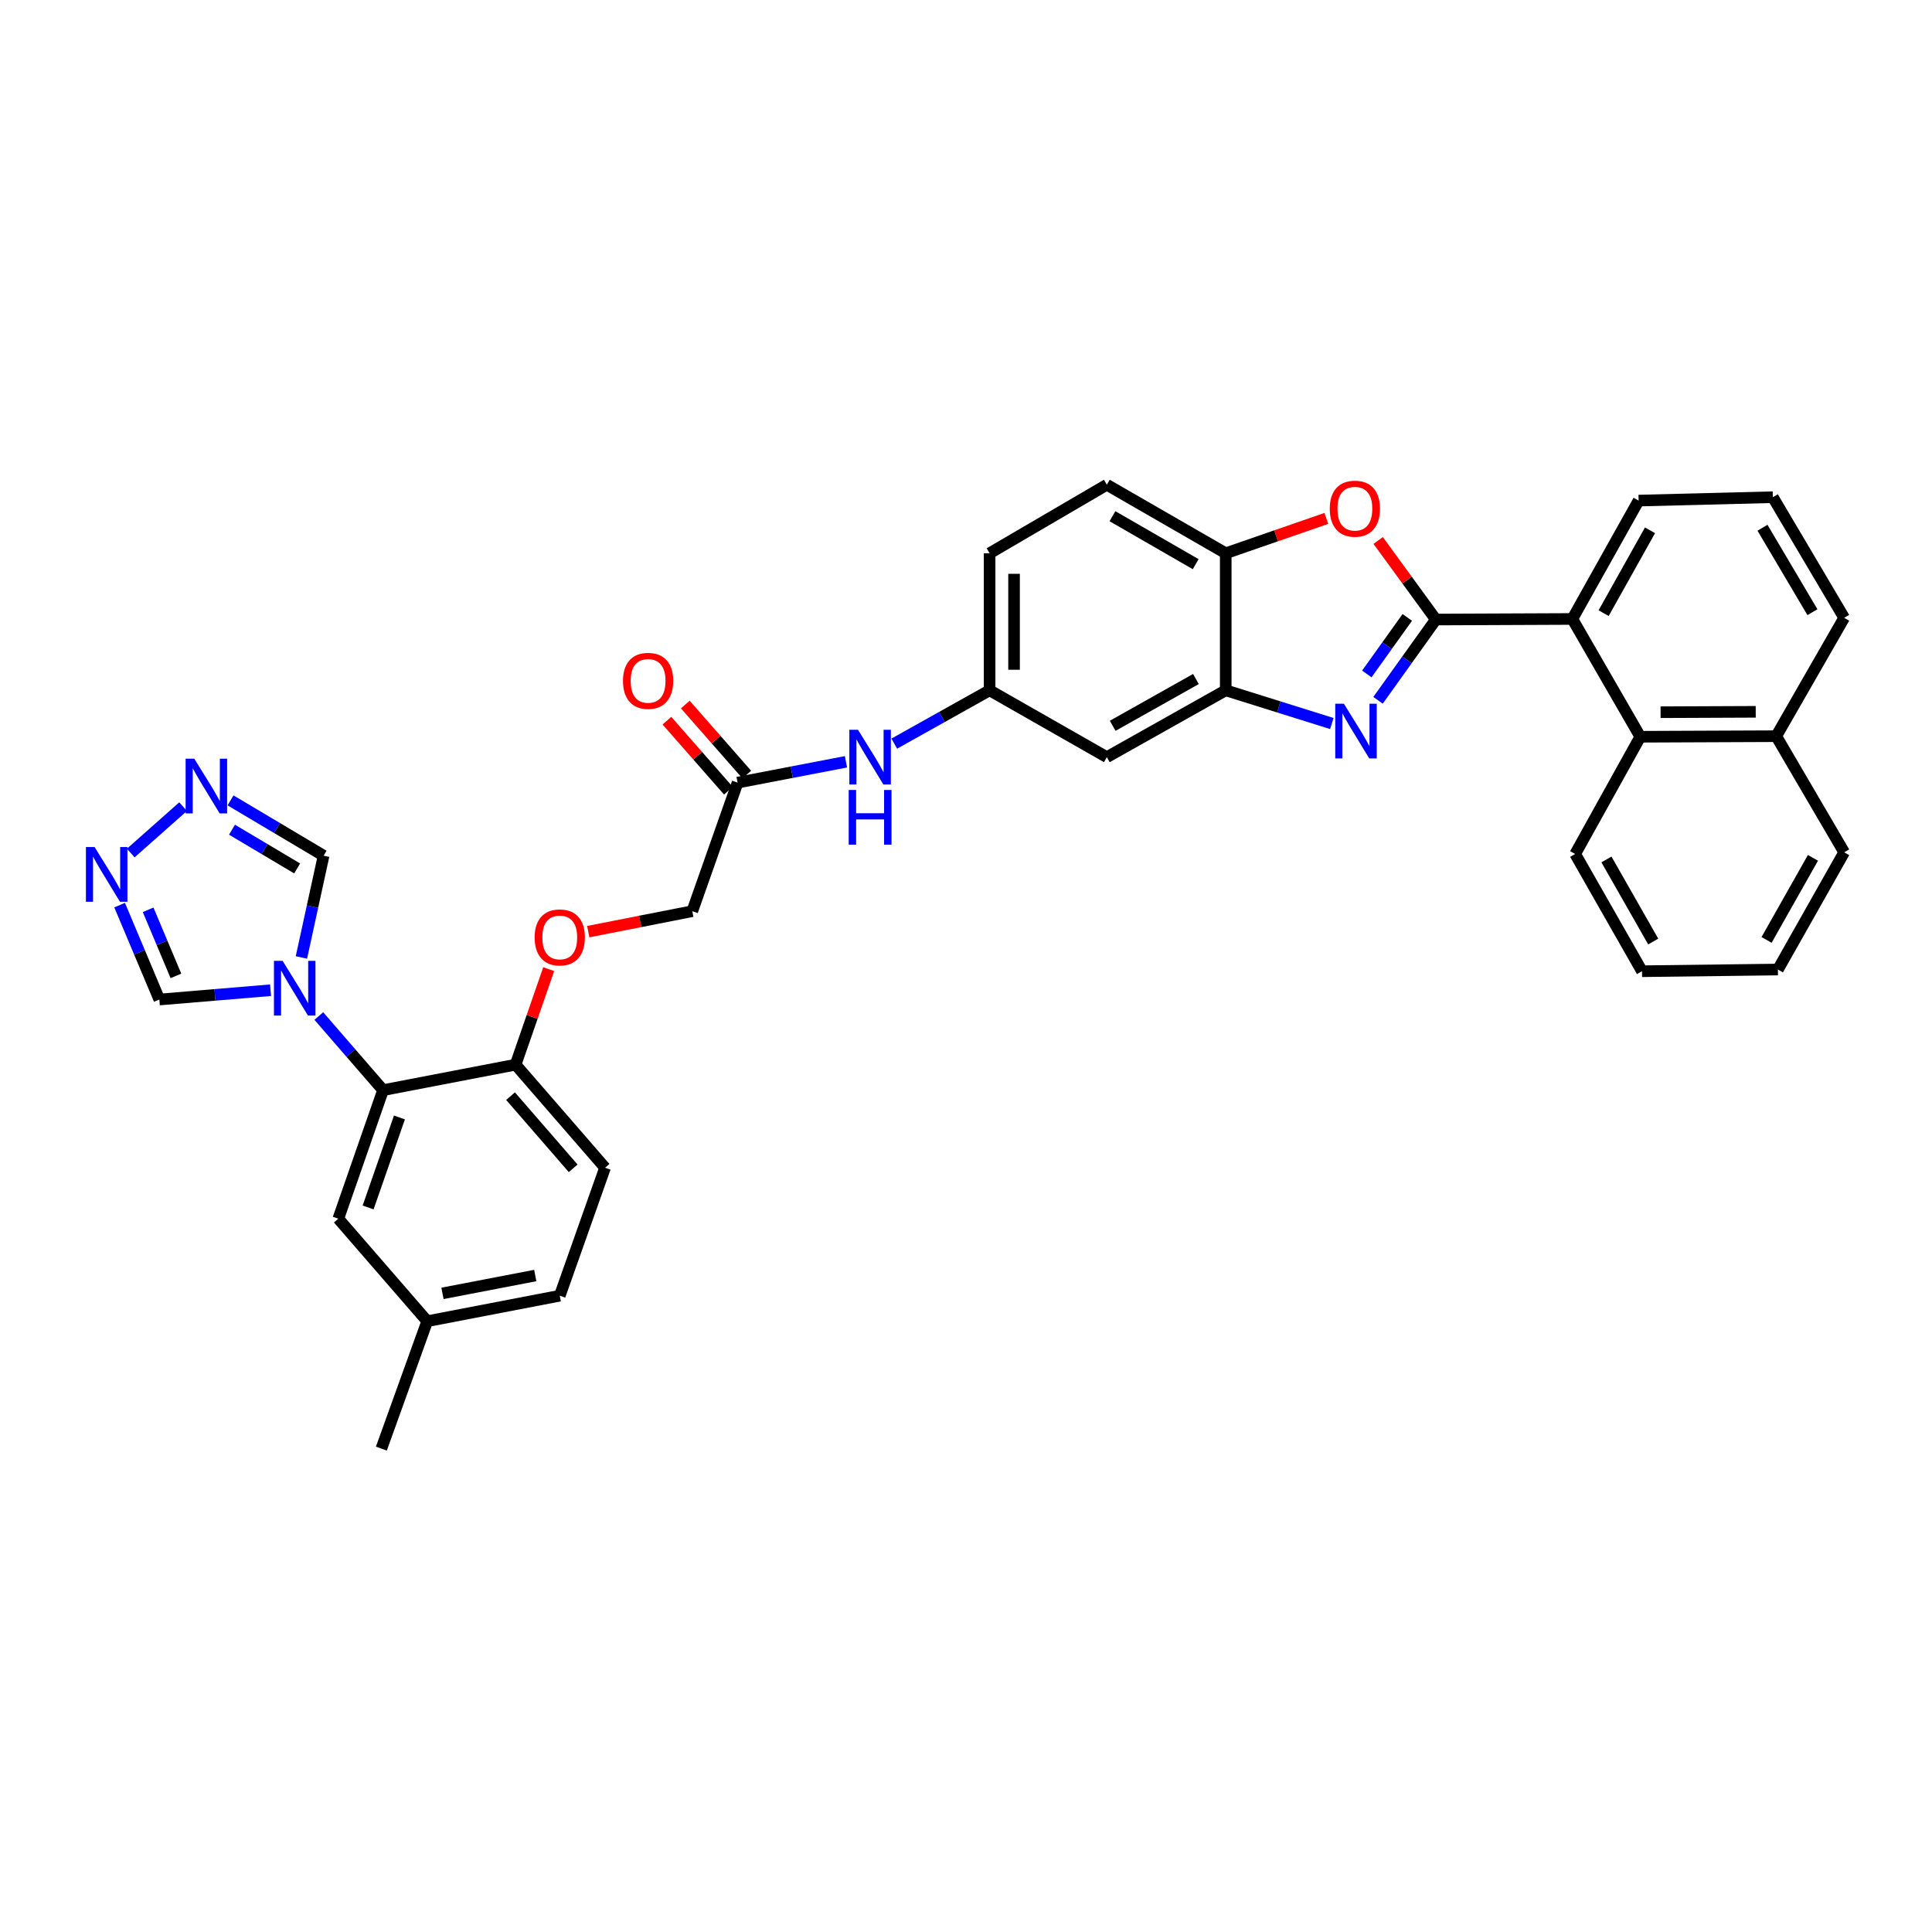 <?xml version='1.0' encoding='iso-8859-1'?>
<svg version='1.1' baseProfile='full'
              xmlns='http://www.w3.org/2000/svg'
                      xmlns:rdkit='http://www.rdkit.org/xml'
                      xmlns:xlink='http://www.w3.org/1999/xlink'
                  xml:space='preserve'
width='1000px' height='1000px' viewBox='0 0 1000 1000'>
<!-- END OF HEADER -->
<rect style='opacity:1.0;fill:#FFFFFF;stroke:none' width='1000' height='1000' x='0' y='0'> </rect>
<path class='bond-0' d='M 743.187,320.672 L 728.226,341.574' style='fill:none;fill-rule:evenodd;stroke:#000000;stroke-width:6px;stroke-linecap:butt;stroke-linejoin:miter;stroke-opacity:1' />
<path class='bond-0' d='M 728.226,341.574 L 713.265,362.476' style='fill:none;fill-rule:evenodd;stroke:#0000FF;stroke-width:6px;stroke-linecap:butt;stroke-linejoin:miter;stroke-opacity:1' />
<path class='bond-0' d='M 728.406,319.575 L 717.933,334.207' style='fill:none;fill-rule:evenodd;stroke:#000000;stroke-width:6px;stroke-linecap:butt;stroke-linejoin:miter;stroke-opacity:1' />
<path class='bond-0' d='M 717.933,334.207 L 707.461,348.838' style='fill:none;fill-rule:evenodd;stroke:#0000FF;stroke-width:6px;stroke-linecap:butt;stroke-linejoin:miter;stroke-opacity:1' />
<path class='bond-2' d='M 743.187,320.672 L 728.265,300.212' style='fill:none;fill-rule:evenodd;stroke:#000000;stroke-width:6px;stroke-linecap:butt;stroke-linejoin:miter;stroke-opacity:1' />
<path class='bond-2' d='M 728.265,300.212 L 713.344,279.752' style='fill:none;fill-rule:evenodd;stroke:#FF0000;stroke-width:6px;stroke-linecap:butt;stroke-linejoin:miter;stroke-opacity:1' />
<path class='bond-4' d='M 743.187,320.672 L 813.843,320.377' style='fill:none;fill-rule:evenodd;stroke:#000000;stroke-width:6px;stroke-linecap:butt;stroke-linejoin:miter;stroke-opacity:1' />
<path class='bond-3' d='M 689.354,374.495 L 661.896,365.898' style='fill:none;fill-rule:evenodd;stroke:#0000FF;stroke-width:6px;stroke-linecap:butt;stroke-linejoin:miter;stroke-opacity:1' />
<path class='bond-3' d='M 661.896,365.898 L 634.438,357.301' style='fill:none;fill-rule:evenodd;stroke:#000000;stroke-width:6px;stroke-linecap:butt;stroke-linejoin:miter;stroke-opacity:1' />
<path class='bond-1' d='M 165.025,525.903 L 181.646,545.081' style='fill:none;fill-rule:evenodd;stroke:#0000FF;stroke-width:6px;stroke-linecap:butt;stroke-linejoin:miter;stroke-opacity:1' />
<path class='bond-1' d='M 181.646,545.081 L 198.268,564.258' style='fill:none;fill-rule:evenodd;stroke:#000000;stroke-width:6px;stroke-linecap:butt;stroke-linejoin:miter;stroke-opacity:1' />
<path class='bond-9' d='M 156.01,495.582 L 161.753,469.245' style='fill:none;fill-rule:evenodd;stroke:#0000FF;stroke-width:6px;stroke-linecap:butt;stroke-linejoin:miter;stroke-opacity:1' />
<path class='bond-9' d='M 161.753,469.245 L 167.496,442.908' style='fill:none;fill-rule:evenodd;stroke:#000000;stroke-width:6px;stroke-linecap:butt;stroke-linejoin:miter;stroke-opacity:1' />
<path class='bond-10' d='M 140.041,512.542 L 111.261,514.949' style='fill:none;fill-rule:evenodd;stroke:#0000FF;stroke-width:6px;stroke-linecap:butt;stroke-linejoin:miter;stroke-opacity:1' />
<path class='bond-10' d='M 111.261,514.949 L 82.48,517.355' style='fill:none;fill-rule:evenodd;stroke:#000000;stroke-width:6px;stroke-linecap:butt;stroke-linejoin:miter;stroke-opacity:1' />
<path class='bond-8' d='M 686.515,268.33 L 660.476,277.35' style='fill:none;fill-rule:evenodd;stroke:#FF0000;stroke-width:6px;stroke-linecap:butt;stroke-linejoin:miter;stroke-opacity:1' />
<path class='bond-8' d='M 660.476,277.35 L 634.438,286.37' style='fill:none;fill-rule:evenodd;stroke:#000000;stroke-width:6px;stroke-linecap:butt;stroke-linejoin:miter;stroke-opacity:1' />
<path class='bond-12' d='M 634.438,357.301 L 572.894,391.898' style='fill:none;fill-rule:evenodd;stroke:#000000;stroke-width:6px;stroke-linecap:butt;stroke-linejoin:miter;stroke-opacity:1' />
<path class='bond-12' d='M 619.004,351.457 L 575.923,375.675' style='fill:none;fill-rule:evenodd;stroke:#000000;stroke-width:6px;stroke-linecap:butt;stroke-linejoin:miter;stroke-opacity:1' />
<path class='bond-35' d='M 634.438,357.301 L 634.438,286.37' style='fill:none;fill-rule:evenodd;stroke:#000000;stroke-width:6px;stroke-linecap:butt;stroke-linejoin:miter;stroke-opacity:1' />
<path class='bond-11' d='M 813.843,320.377 L 849.01,381.343' style='fill:none;fill-rule:evenodd;stroke:#000000;stroke-width:6px;stroke-linecap:butt;stroke-linejoin:miter;stroke-opacity:1' />
<path class='bond-27' d='M 813.843,320.377 L 848.145,259.107' style='fill:none;fill-rule:evenodd;stroke:#000000;stroke-width:6px;stroke-linecap:butt;stroke-linejoin:miter;stroke-opacity:1' />
<path class='bond-27' d='M 830.033,317.369 L 854.044,274.481' style='fill:none;fill-rule:evenodd;stroke:#000000;stroke-width:6px;stroke-linecap:butt;stroke-linejoin:miter;stroke-opacity:1' />
<path class='bond-5' d='M 198.268,564.258 L 266.871,551.066' style='fill:none;fill-rule:evenodd;stroke:#000000;stroke-width:6px;stroke-linecap:butt;stroke-linejoin:miter;stroke-opacity:1' />
<path class='bond-17' d='M 198.268,564.258 L 175.112,630.794' style='fill:none;fill-rule:evenodd;stroke:#000000;stroke-width:6px;stroke-linecap:butt;stroke-linejoin:miter;stroke-opacity:1' />
<path class='bond-17' d='M 206.749,578.399 L 190.539,624.974' style='fill:none;fill-rule:evenodd;stroke:#000000;stroke-width:6px;stroke-linecap:butt;stroke-linejoin:miter;stroke-opacity:1' />
<path class='bond-6' d='M 61.916,468.494 L 72.198,492.925' style='fill:none;fill-rule:evenodd;stroke:#0000FF;stroke-width:6px;stroke-linecap:butt;stroke-linejoin:miter;stroke-opacity:1' />
<path class='bond-6' d='M 72.198,492.925 L 82.48,517.355' style='fill:none;fill-rule:evenodd;stroke:#000000;stroke-width:6px;stroke-linecap:butt;stroke-linejoin:miter;stroke-opacity:1' />
<path class='bond-6' d='M 76.667,470.913 L 83.864,488.015' style='fill:none;fill-rule:evenodd;stroke:#0000FF;stroke-width:6px;stroke-linecap:butt;stroke-linejoin:miter;stroke-opacity:1' />
<path class='bond-6' d='M 83.864,488.015 L 91.062,505.116' style='fill:none;fill-rule:evenodd;stroke:#000000;stroke-width:6px;stroke-linecap:butt;stroke-linejoin:miter;stroke-opacity:1' />
<path class='bond-40' d='M 67.681,441.531 L 94.77,417.525' style='fill:none;fill-rule:evenodd;stroke:#0000FF;stroke-width:6px;stroke-linecap:butt;stroke-linejoin:miter;stroke-opacity:1' />
<path class='bond-7' d='M 119.322,414.279 L 143.409,428.594' style='fill:none;fill-rule:evenodd;stroke:#0000FF;stroke-width:6px;stroke-linecap:butt;stroke-linejoin:miter;stroke-opacity:1' />
<path class='bond-7' d='M 143.409,428.594 L 167.496,442.908' style='fill:none;fill-rule:evenodd;stroke:#000000;stroke-width:6px;stroke-linecap:butt;stroke-linejoin:miter;stroke-opacity:1' />
<path class='bond-7' d='M 120.082,429.455 L 136.943,439.475' style='fill:none;fill-rule:evenodd;stroke:#0000FF;stroke-width:6px;stroke-linecap:butt;stroke-linejoin:miter;stroke-opacity:1' />
<path class='bond-7' d='M 136.943,439.475 L 153.804,449.495' style='fill:none;fill-rule:evenodd;stroke:#000000;stroke-width:6px;stroke-linecap:butt;stroke-linejoin:miter;stroke-opacity:1' />
<path class='bond-20' d='M 634.438,286.37 L 572.894,250.901' style='fill:none;fill-rule:evenodd;stroke:#000000;stroke-width:6px;stroke-linecap:butt;stroke-linejoin:miter;stroke-opacity:1' />
<path class='bond-20' d='M 618.886,292.016 L 575.805,267.188' style='fill:none;fill-rule:evenodd;stroke:#000000;stroke-width:6px;stroke-linecap:butt;stroke-linejoin:miter;stroke-opacity:1' />
<path class='bond-22' d='M 849.01,381.343 L 919.372,381.048' style='fill:none;fill-rule:evenodd;stroke:#000000;stroke-width:6px;stroke-linecap:butt;stroke-linejoin:miter;stroke-opacity:1' />
<path class='bond-22' d='M 859.511,368.642 L 908.764,368.435' style='fill:none;fill-rule:evenodd;stroke:#000000;stroke-width:6px;stroke-linecap:butt;stroke-linejoin:miter;stroke-opacity:1' />
<path class='bond-28' d='M 849.01,381.343 L 815.306,442.022' style='fill:none;fill-rule:evenodd;stroke:#000000;stroke-width:6px;stroke-linecap:butt;stroke-linejoin:miter;stroke-opacity:1' />
<path class='bond-16' d='M 572.894,391.898 L 512.216,357.301' style='fill:none;fill-rule:evenodd;stroke:#000000;stroke-width:6px;stroke-linecap:butt;stroke-linejoin:miter;stroke-opacity:1' />
<path class='bond-13' d='M 381.773,405.09 L 409.825,399.695' style='fill:none;fill-rule:evenodd;stroke:#000000;stroke-width:6px;stroke-linecap:butt;stroke-linejoin:miter;stroke-opacity:1' />
<path class='bond-13' d='M 409.825,399.695 L 437.876,394.3' style='fill:none;fill-rule:evenodd;stroke:#0000FF;stroke-width:6px;stroke-linecap:butt;stroke-linejoin:miter;stroke-opacity:1' />
<path class='bond-19' d='M 386.529,400.915 L 370.619,382.792' style='fill:none;fill-rule:evenodd;stroke:#000000;stroke-width:6px;stroke-linecap:butt;stroke-linejoin:miter;stroke-opacity:1' />
<path class='bond-19' d='M 370.619,382.792 L 354.709,364.669' style='fill:none;fill-rule:evenodd;stroke:#FF0000;stroke-width:6px;stroke-linecap:butt;stroke-linejoin:miter;stroke-opacity:1' />
<path class='bond-19' d='M 377.017,409.266 L 361.107,391.143' style='fill:none;fill-rule:evenodd;stroke:#000000;stroke-width:6px;stroke-linecap:butt;stroke-linejoin:miter;stroke-opacity:1' />
<path class='bond-19' d='M 361.107,391.143 L 345.197,373.02' style='fill:none;fill-rule:evenodd;stroke:#FF0000;stroke-width:6px;stroke-linecap:butt;stroke-linejoin:miter;stroke-opacity:1' />
<path class='bond-23' d='M 381.773,405.09 L 358.322,471.626' style='fill:none;fill-rule:evenodd;stroke:#000000;stroke-width:6px;stroke-linecap:butt;stroke-linejoin:miter;stroke-opacity:1' />
<path class='bond-14' d='M 266.871,551.066 L 275.441,526.346' style='fill:none;fill-rule:evenodd;stroke:#000000;stroke-width:6px;stroke-linecap:butt;stroke-linejoin:miter;stroke-opacity:1' />
<path class='bond-14' d='M 275.441,526.346 L 284.011,501.626' style='fill:none;fill-rule:evenodd;stroke:#FF0000;stroke-width:6px;stroke-linecap:butt;stroke-linejoin:miter;stroke-opacity:1' />
<path class='bond-21' d='M 266.871,551.066 L 313.17,604.418' style='fill:none;fill-rule:evenodd;stroke:#000000;stroke-width:6px;stroke-linecap:butt;stroke-linejoin:miter;stroke-opacity:1' />
<path class='bond-21' d='M 264.256,567.365 L 296.665,604.711' style='fill:none;fill-rule:evenodd;stroke:#000000;stroke-width:6px;stroke-linecap:butt;stroke-linejoin:miter;stroke-opacity:1' />
<path class='bond-15' d='M 462.874,384.9 L 487.545,371.101' style='fill:none;fill-rule:evenodd;stroke:#0000FF;stroke-width:6px;stroke-linecap:butt;stroke-linejoin:miter;stroke-opacity:1' />
<path class='bond-15' d='M 487.545,371.101 L 512.216,357.301' style='fill:none;fill-rule:evenodd;stroke:#000000;stroke-width:6px;stroke-linecap:butt;stroke-linejoin:miter;stroke-opacity:1' />
<path class='bond-37' d='M 512.216,357.301 L 512.216,286.37' style='fill:none;fill-rule:evenodd;stroke:#000000;stroke-width:6px;stroke-linecap:butt;stroke-linejoin:miter;stroke-opacity:1' />
<path class='bond-37' d='M 524.873,346.662 L 524.873,297.01' style='fill:none;fill-rule:evenodd;stroke:#000000;stroke-width:6px;stroke-linecap:butt;stroke-linejoin:miter;stroke-opacity:1' />
<path class='bond-39' d='M 175.112,630.794 L 221.129,683.857' style='fill:none;fill-rule:evenodd;stroke:#000000;stroke-width:6px;stroke-linecap:butt;stroke-linejoin:miter;stroke-opacity:1' />
<path class='bond-18' d='M 304.48,482.219 L 331.401,476.923' style='fill:none;fill-rule:evenodd;stroke:#FF0000;stroke-width:6px;stroke-linecap:butt;stroke-linejoin:miter;stroke-opacity:1' />
<path class='bond-18' d='M 331.401,476.923 L 358.322,471.626' style='fill:none;fill-rule:evenodd;stroke:#000000;stroke-width:6px;stroke-linecap:butt;stroke-linejoin:miter;stroke-opacity:1' />
<path class='bond-25' d='M 572.894,250.901 L 512.216,286.37' style='fill:none;fill-rule:evenodd;stroke:#000000;stroke-width:6px;stroke-linecap:butt;stroke-linejoin:miter;stroke-opacity:1' />
<path class='bond-26' d='M 313.17,604.418 L 289.732,670.658' style='fill:none;fill-rule:evenodd;stroke:#000000;stroke-width:6px;stroke-linecap:butt;stroke-linejoin:miter;stroke-opacity:1' />
<path class='bond-31' d='M 919.372,381.048 L 954.545,441.15' style='fill:none;fill-rule:evenodd;stroke:#000000;stroke-width:6px;stroke-linecap:butt;stroke-linejoin:miter;stroke-opacity:1' />
<path class='bond-36' d='M 919.372,381.048 L 954.545,319.786' style='fill:none;fill-rule:evenodd;stroke:#000000;stroke-width:6px;stroke-linecap:butt;stroke-linejoin:miter;stroke-opacity:1' />
<path class='bond-24' d='M 221.129,683.857 L 289.732,670.658' style='fill:none;fill-rule:evenodd;stroke:#000000;stroke-width:6px;stroke-linecap:butt;stroke-linejoin:miter;stroke-opacity:1' />
<path class='bond-24' d='M 229.028,669.448 L 277.05,660.209' style='fill:none;fill-rule:evenodd;stroke:#000000;stroke-width:6px;stroke-linecap:butt;stroke-linejoin:miter;stroke-opacity:1' />
<path class='bond-32' d='M 221.129,683.857 L 197.396,749.803' style='fill:none;fill-rule:evenodd;stroke:#000000;stroke-width:6px;stroke-linecap:butt;stroke-linejoin:miter;stroke-opacity:1' />
<path class='bond-29' d='M 848.145,259.107 L 917.614,257.349' style='fill:none;fill-rule:evenodd;stroke:#000000;stroke-width:6px;stroke-linecap:butt;stroke-linejoin:miter;stroke-opacity:1' />
<path class='bond-33' d='M 815.306,442.022 L 849.896,502.701' style='fill:none;fill-rule:evenodd;stroke:#000000;stroke-width:6px;stroke-linecap:butt;stroke-linejoin:miter;stroke-opacity:1' />
<path class='bond-33' d='M 831.491,444.855 L 855.704,487.33' style='fill:none;fill-rule:evenodd;stroke:#000000;stroke-width:6px;stroke-linecap:butt;stroke-linejoin:miter;stroke-opacity:1' />
<path class='bond-30' d='M 917.614,257.349 L 954.545,319.786' style='fill:none;fill-rule:evenodd;stroke:#000000;stroke-width:6px;stroke-linecap:butt;stroke-linejoin:miter;stroke-opacity:1' />
<path class='bond-30' d='M 912.259,273.159 L 938.111,316.864' style='fill:none;fill-rule:evenodd;stroke:#000000;stroke-width:6px;stroke-linecap:butt;stroke-linejoin:miter;stroke-opacity:1' />
<path class='bond-38' d='M 954.545,441.15 L 920.244,501.829' style='fill:none;fill-rule:evenodd;stroke:#000000;stroke-width:6px;stroke-linecap:butt;stroke-linejoin:miter;stroke-opacity:1' />
<path class='bond-38' d='M 938.381,444.023 L 914.37,486.498' style='fill:none;fill-rule:evenodd;stroke:#000000;stroke-width:6px;stroke-linecap:butt;stroke-linejoin:miter;stroke-opacity:1' />
<path class='bond-34' d='M 849.896,502.701 L 920.244,501.829' style='fill:none;fill-rule:evenodd;stroke:#000000;stroke-width:6px;stroke-linecap:butt;stroke-linejoin:miter;stroke-opacity:1' />
<path  class='atom-1' d='M 695.6 364.251
L 704.88 379.251
Q 705.8 380.731, 707.28 383.411
Q 708.76 386.091, 708.84 386.251
L 708.84 364.251
L 712.6 364.251
L 712.6 392.571
L 708.72 392.571
L 698.76 376.171
Q 697.6 374.251, 696.36 372.051
Q 695.16 369.851, 694.8 369.171
L 694.8 392.571
L 691.12 392.571
L 691.12 364.251
L 695.6 364.251
' fill='#0000FF'/>
<path  class='atom-2' d='M 146.279 497.338
L 155.559 512.338
Q 156.479 513.818, 157.959 516.498
Q 159.439 519.178, 159.519 519.338
L 159.519 497.338
L 163.279 497.338
L 163.279 525.658
L 159.399 525.658
L 149.439 509.258
Q 148.279 507.338, 147.039 505.138
Q 145.839 502.938, 145.479 502.258
L 145.479 525.658
L 141.799 525.658
L 141.799 497.338
L 146.279 497.338
' fill='#0000FF'/>
<path  class='atom-3' d='M 688.283 263.294
Q 688.283 256.494, 691.643 252.694
Q 695.003 248.894, 701.283 248.894
Q 707.563 248.894, 710.923 252.694
Q 714.283 256.494, 714.283 263.294
Q 714.283 270.174, 710.883 274.094
Q 707.483 277.974, 701.283 277.974
Q 695.043 277.974, 691.643 274.094
Q 688.283 270.214, 688.283 263.294
M 701.283 274.774
Q 705.603 274.774, 707.923 271.894
Q 710.283 268.974, 710.283 263.294
Q 710.283 257.734, 707.923 254.934
Q 705.603 252.094, 701.283 252.094
Q 696.963 252.094, 694.603 254.894
Q 692.283 257.694, 692.283 263.294
Q 692.283 269.014, 694.603 271.894
Q 696.963 274.774, 701.283 274.774
' fill='#FF0000'/>
<path  class='atom-7' d='M 48.957 438.417
L 58.237 453.417
Q 59.157 454.897, 60.637 457.577
Q 62.117 460.257, 62.197 460.417
L 62.197 438.417
L 65.957 438.417
L 65.957 466.737
L 62.077 466.737
L 52.117 450.337
Q 50.957 448.417, 49.717 446.217
Q 48.517 444.017, 48.157 443.337
L 48.157 466.737
L 44.477 466.737
L 44.477 438.417
L 48.957 438.417
' fill='#0000FF'/>
<path  class='atom-8' d='M 100.557 392.688
L 109.837 407.688
Q 110.757 409.168, 112.237 411.848
Q 113.717 414.528, 113.797 414.688
L 113.797 392.688
L 117.557 392.688
L 117.557 421.008
L 113.677 421.008
L 103.717 404.608
Q 102.557 402.688, 101.317 400.488
Q 100.117 398.288, 99.757 397.608
L 99.757 421.008
L 96.077 421.008
L 96.077 392.688
L 100.557 392.688
' fill='#0000FF'/>
<path  class='atom-16' d='M 444.103 377.738
L 453.383 392.738
Q 454.303 394.218, 455.783 396.898
Q 457.263 399.578, 457.343 399.738
L 457.343 377.738
L 461.103 377.738
L 461.103 406.058
L 457.223 406.058
L 447.263 389.658
Q 446.103 387.738, 444.863 385.538
Q 443.663 383.338, 443.303 382.658
L 443.303 406.058
L 439.623 406.058
L 439.623 377.738
L 444.103 377.738
' fill='#0000FF'/>
<path  class='atom-16' d='M 439.283 408.89
L 443.123 408.89
L 443.123 420.93
L 457.603 420.93
L 457.603 408.89
L 461.443 408.89
L 461.443 437.21
L 457.603 437.21
L 457.603 424.13
L 443.123 424.13
L 443.123 437.21
L 439.283 437.21
L 439.283 408.89
' fill='#0000FF'/>
<path  class='atom-19' d='M 276.732 485.201
Q 276.732 478.401, 280.092 474.601
Q 283.452 470.801, 289.732 470.801
Q 296.012 470.801, 299.372 474.601
Q 302.732 478.401, 302.732 485.201
Q 302.732 492.081, 299.332 496.001
Q 295.932 499.881, 289.732 499.881
Q 283.492 499.881, 280.092 496.001
Q 276.732 492.121, 276.732 485.201
M 289.732 496.681
Q 294.052 496.681, 296.372 493.801
Q 298.732 490.881, 298.732 485.201
Q 298.732 479.641, 296.372 476.841
Q 294.052 474.001, 289.732 474.001
Q 285.412 474.001, 283.052 476.801
Q 280.732 479.601, 280.732 485.201
Q 280.732 490.921, 283.052 493.801
Q 285.412 496.681, 289.732 496.681
' fill='#FF0000'/>
<path  class='atom-20' d='M 322.454 352.41
Q 322.454 345.61, 325.814 341.81
Q 329.174 338.01, 335.454 338.01
Q 341.734 338.01, 345.094 341.81
Q 348.454 345.61, 348.454 352.41
Q 348.454 359.29, 345.054 363.21
Q 341.654 367.09, 335.454 367.09
Q 329.214 367.09, 325.814 363.21
Q 322.454 359.33, 322.454 352.41
M 335.454 363.89
Q 339.774 363.89, 342.094 361.01
Q 344.454 358.09, 344.454 352.41
Q 344.454 346.85, 342.094 344.05
Q 339.774 341.21, 335.454 341.21
Q 331.134 341.21, 328.774 344.01
Q 326.454 346.81, 326.454 352.41
Q 326.454 358.13, 328.774 361.01
Q 331.134 363.89, 335.454 363.89
' fill='#FF0000'/>
</svg>
